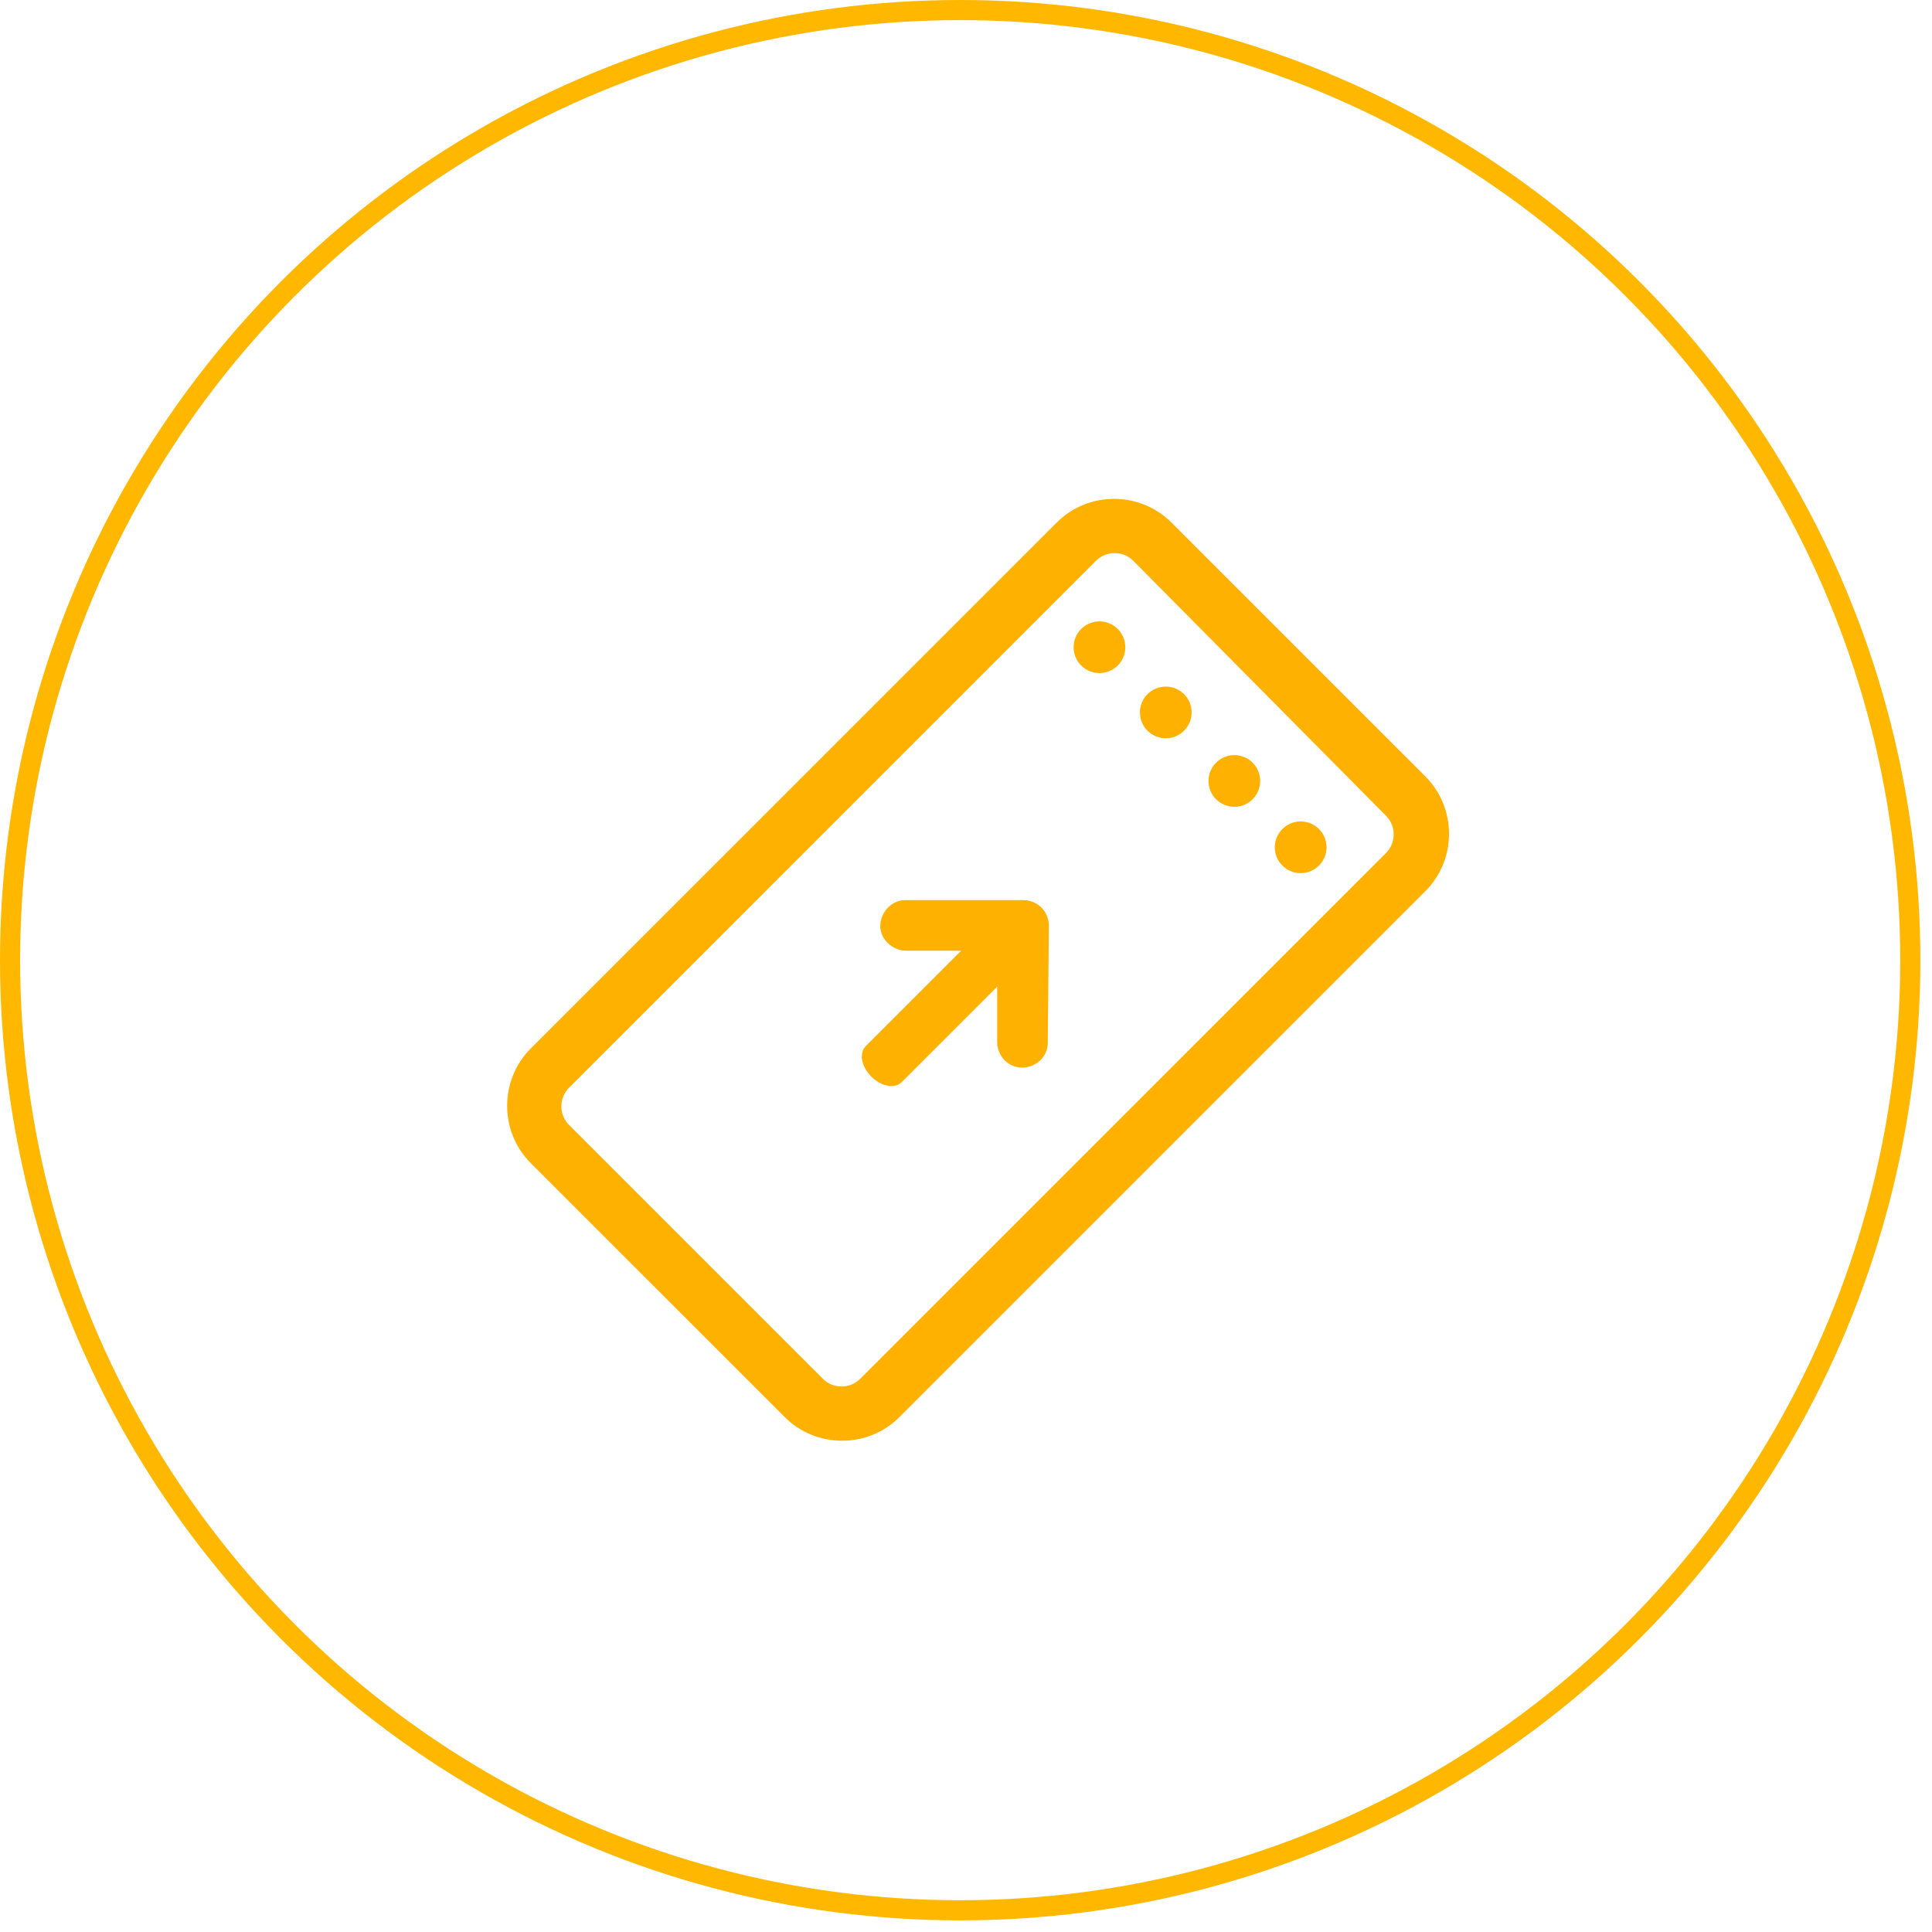 <svg width="96" height="96" viewBox="0 0 96 96" fill="none" xmlns="http://www.w3.org/2000/svg">
<circle cx="47.711" cy="47.711" r="47.211" stroke="#FFB700"/>
<path d="M64.629 43.386C65.339 43.386 65.914 42.811 65.914 42.102C65.914 41.392 65.339 40.817 64.629 40.817C63.92 40.817 63.345 41.392 63.345 42.102C63.345 42.811 63.92 43.386 64.629 43.386Z" fill="#FFB100"/>
<path d="M61.334 40.09C62.043 40.09 62.618 39.515 62.618 38.806C62.618 38.096 62.043 37.521 61.334 37.521C60.624 37.521 60.049 38.096 60.049 38.806C60.049 39.515 60.624 40.09 61.334 40.09Z" fill="#FFB100"/>
<path d="M57.927 36.685C58.636 36.685 59.211 36.109 59.211 35.4C59.211 34.691 58.636 34.116 57.927 34.116C57.217 34.116 56.642 34.691 56.642 35.4C56.642 36.109 57.217 36.685 57.927 36.685Z" fill="#FFB100"/>
<path d="M54.631 33.445C55.341 33.445 55.916 32.87 55.916 32.161C55.916 31.451 55.341 30.876 54.631 30.876C53.922 30.876 53.347 31.451 53.347 32.161C53.347 32.87 53.922 33.445 54.631 33.445Z" fill="#FFB100"/>
<path d="M56.307 27.86C55.805 27.358 54.967 27.358 54.464 27.86L28.272 54.053C27.769 54.556 27.769 55.393 28.272 55.896L40.893 68.517C41.396 69.02 42.234 69.02 42.736 68.517L68.873 42.381C69.376 41.878 69.376 41.04 68.873 40.538L56.307 27.86ZM58.206 25.962L70.828 38.583C72.391 40.147 72.391 42.716 70.828 44.279L44.691 70.416C43.127 71.98 40.558 71.98 38.995 70.416L26.373 57.795C24.809 56.231 24.809 53.662 26.373 52.098L52.51 25.962C54.073 24.398 56.642 24.398 58.206 25.962Z" fill="#FFB100"/>
<path d="M49.549 49.027L44.802 53.774C44.467 54.109 43.797 53.997 43.294 53.494C42.792 52.992 42.68 52.322 43.015 51.986L47.762 47.239H45.026C44.356 47.239 43.741 46.681 43.741 46.011C43.741 45.341 44.3 44.726 44.97 44.726H50.834C51.56 44.726 52.118 45.285 52.118 46.011L52.063 51.819C52.063 52.489 51.504 53.048 50.778 53.048C50.108 53.048 49.549 52.489 49.549 51.763V49.027Z" fill="#FFB100"/>
</svg>

